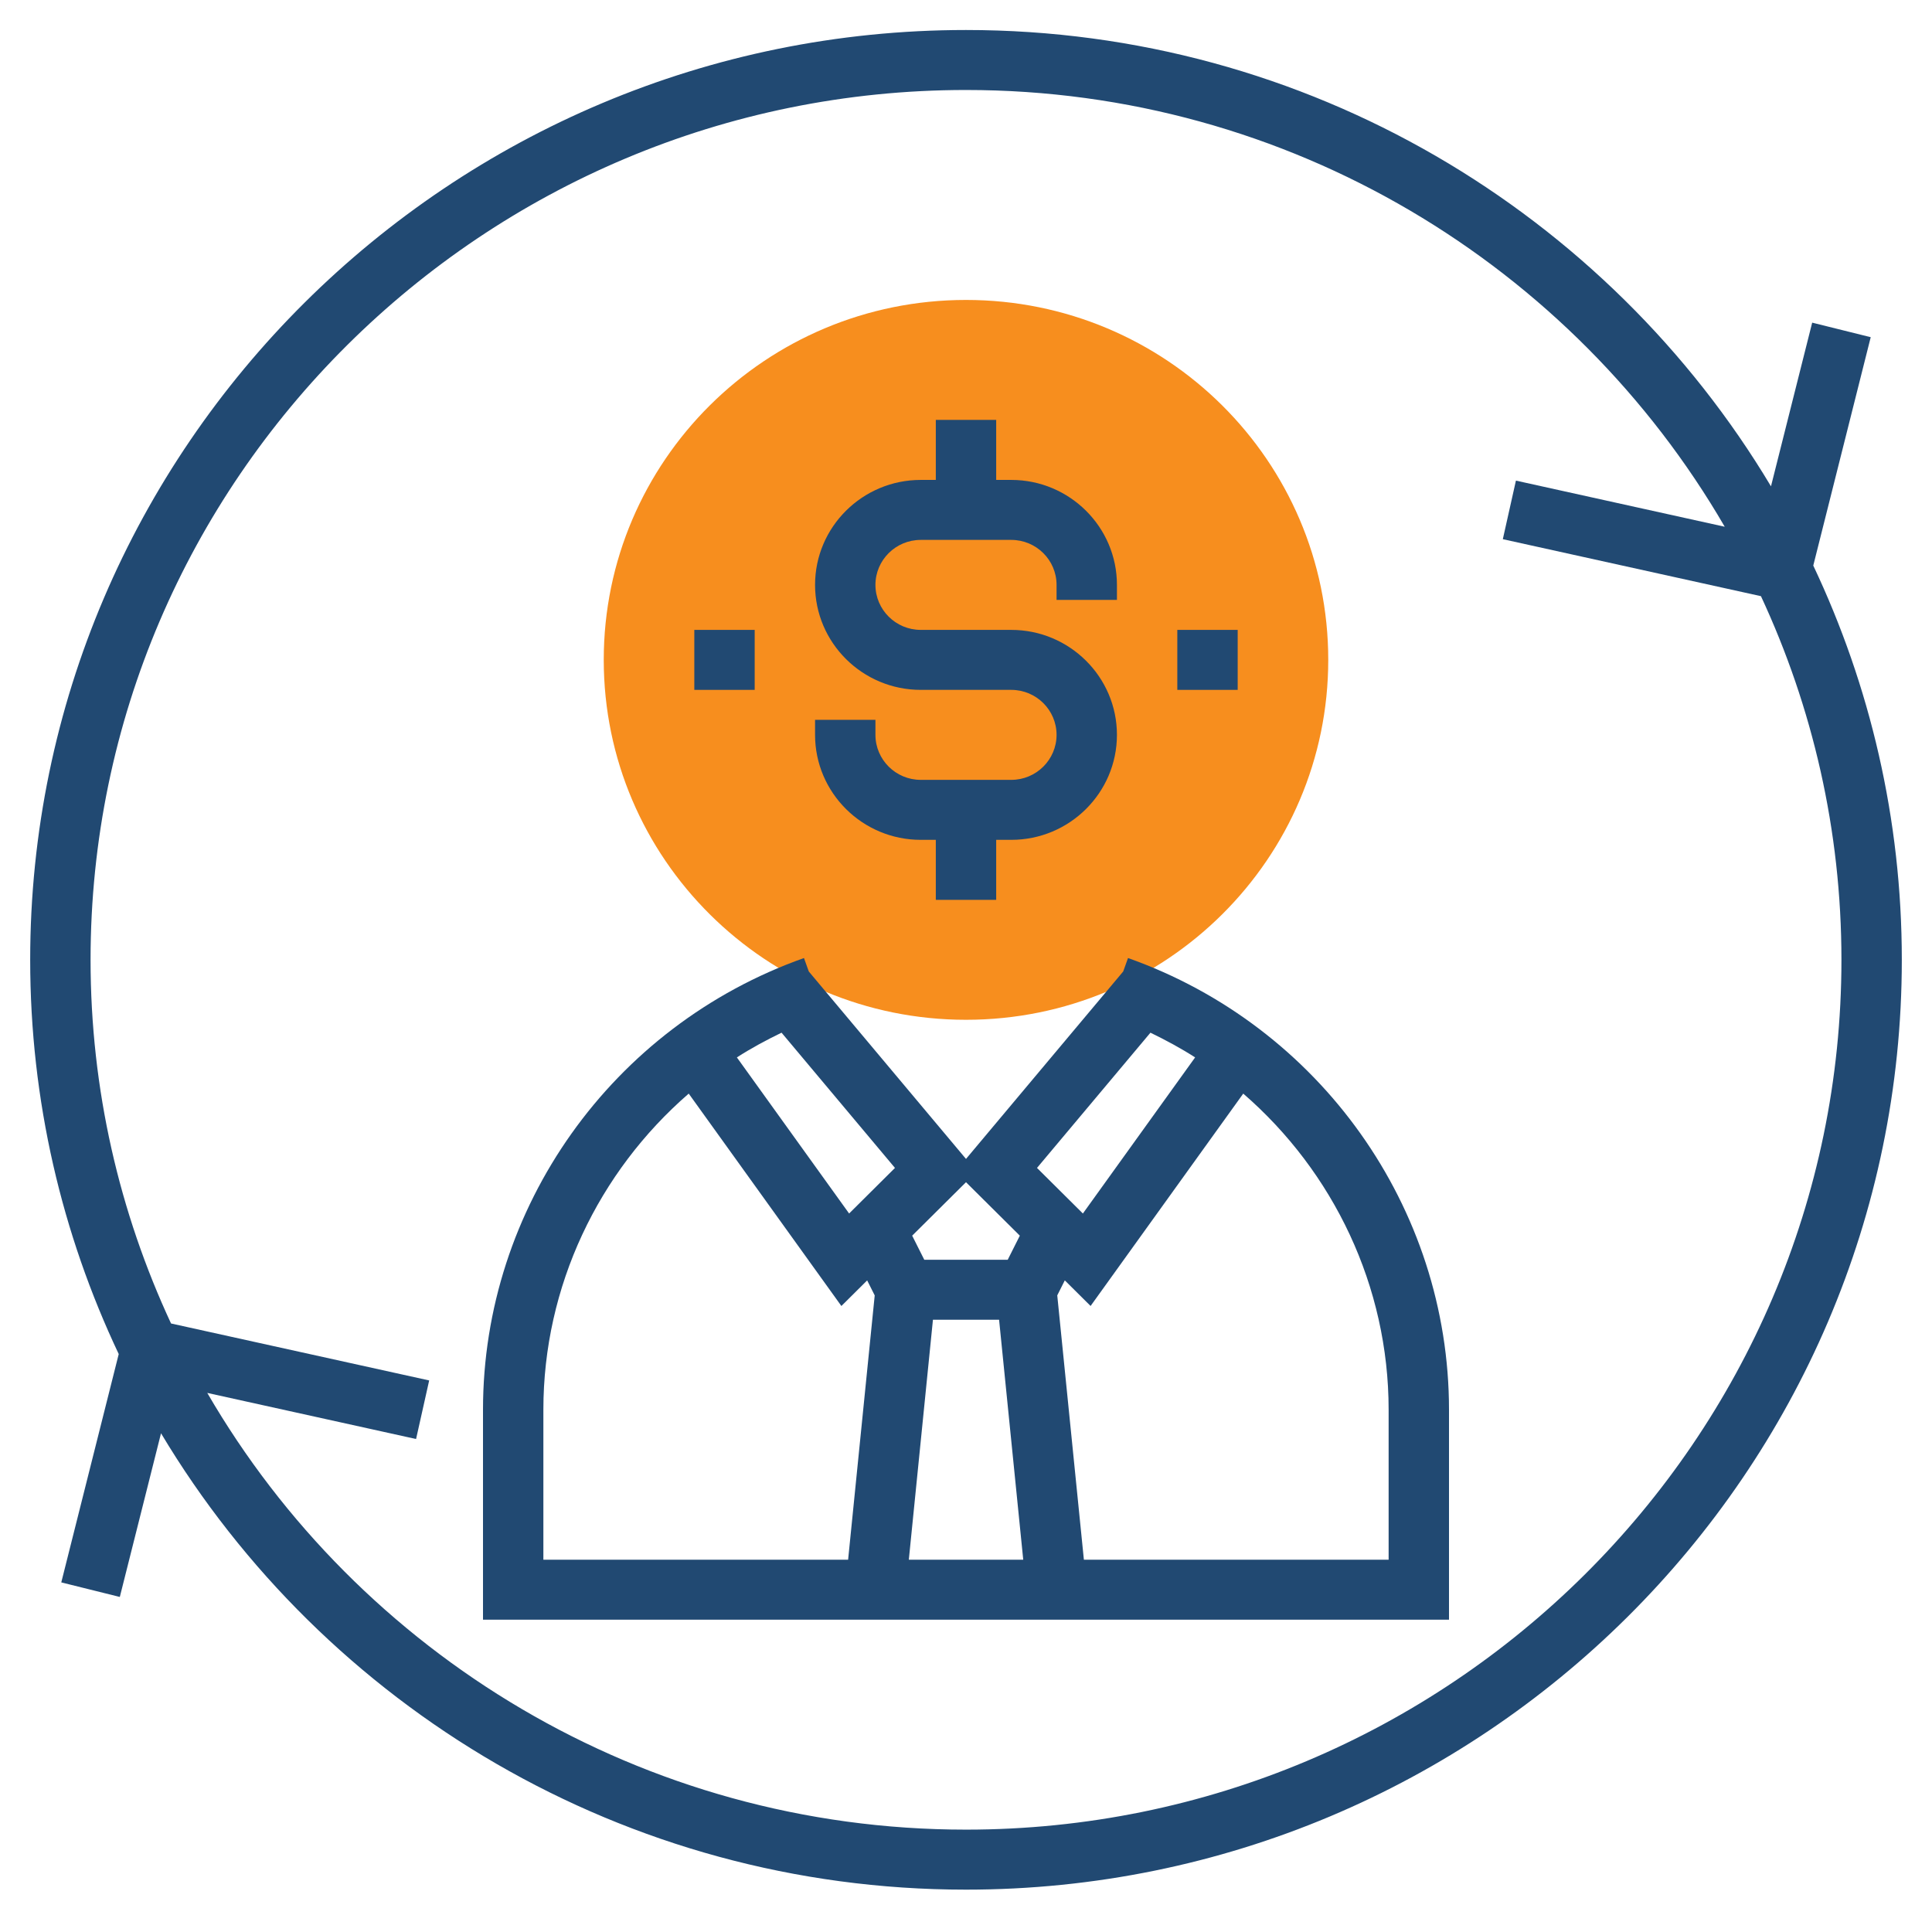 <?xml version="1.0" encoding="UTF-8"?>
<svg xmlns="http://www.w3.org/2000/svg" width="64" height="64" viewBox="0 0 64 64" fill="none">
  <path d="M32 33.782C38.627 33.782 44 28.444 44 21.859C44 15.274 38.627 9.936 32 9.936C25.373 9.936 20 15.274 20 21.859C20 28.444 25.373 33.782 32 33.782Z" fill="#F78E1E"></path>
  <path d="M60.067 18.735L61.97 11.17L60.031 10.688L58.666 16.11C53.258 7.069 43.332 0.994 32 0.994C14.906 0.994 1 14.812 1 31.795C1 36.462 2.055 40.887 3.933 44.855L2.03 52.419L3.969 52.901L5.334 47.479C10.742 56.521 20.668 62.597 32 62.597C49.094 62.597 63 48.779 63 31.795C63 27.128 61.945 22.704 60.067 18.735ZM32 60.609C21.265 60.609 11.88 54.779 6.866 46.142L13.783 47.669L14.217 45.729L5.666 43.842C3.959 40.173 3 36.094 3 31.795C3 15.907 16.01 2.981 32 2.981C42.735 2.981 52.12 8.811 57.134 17.449L50.217 15.921L49.783 17.861L58.334 19.749C60.041 23.417 61 27.496 61 31.795C61 47.684 47.99 60.609 32 60.609Z" fill="#214972"></path>
  <path d="M37.367 31.736L37.208 32.181L32 38.391L26.792 32.181L26.633 31.736C20.273 33.99 16 40.003 16 46.699V53.654H48V46.699C48 40.003 43.727 33.99 37.367 31.736ZM38.11 34.209C38.621 34.457 39.118 34.725 39.59 35.028L35.872 40.199L34.352 38.689L38.11 34.209ZM30.905 43.718H33.096L33.896 51.667H30.106L30.905 43.718ZM33.382 41.731H30.618L30.217 40.933L32 39.162L33.783 40.933L33.382 41.731ZM28.128 40.199L24.41 35.028C24.881 34.725 25.378 34.457 25.89 34.209L29.647 38.689L28.128 40.199ZM18 46.699C18 42.611 19.824 38.82 22.815 36.227L27.872 43.263L28.726 42.415L28.976 42.912L28.095 51.667H18V46.699ZM46 51.667H35.905L35.023 42.911L35.273 42.414L36.127 43.262L41.184 36.227C44.176 38.82 46 42.611 46 46.699V51.667Z" fill="#214972"></path>
  <path d="M41 20.866H39V22.853H41V20.866Z" fill="#214972"></path>
  <path d="M30.5 27.821H31V29.808H33V27.821H33.5C35.43 27.821 37 26.261 37 24.343C37 22.425 35.43 20.866 33.5 20.866H30.5C29.673 20.866 29 20.197 29 19.375C29 18.553 29.673 17.885 30.5 17.885H33.5C34.327 17.885 35 18.553 35 19.375V19.872H37V19.375C37 17.457 35.43 15.898 33.5 15.898H33V13.91H31V15.898H30.5C28.57 15.898 27 17.457 27 19.375C27 21.293 28.57 22.853 30.5 22.853H33.5C34.327 22.853 35 23.521 35 24.343C35 25.165 34.327 25.834 33.5 25.834H30.5C29.673 25.834 29 25.165 29 24.343V23.846H27V24.343C27 26.261 28.57 27.821 30.5 27.821Z" fill="#214972"></path>
  <path d="M25 20.866H23V22.853H25V20.866Z" fill="#214972"></path>
</svg>
